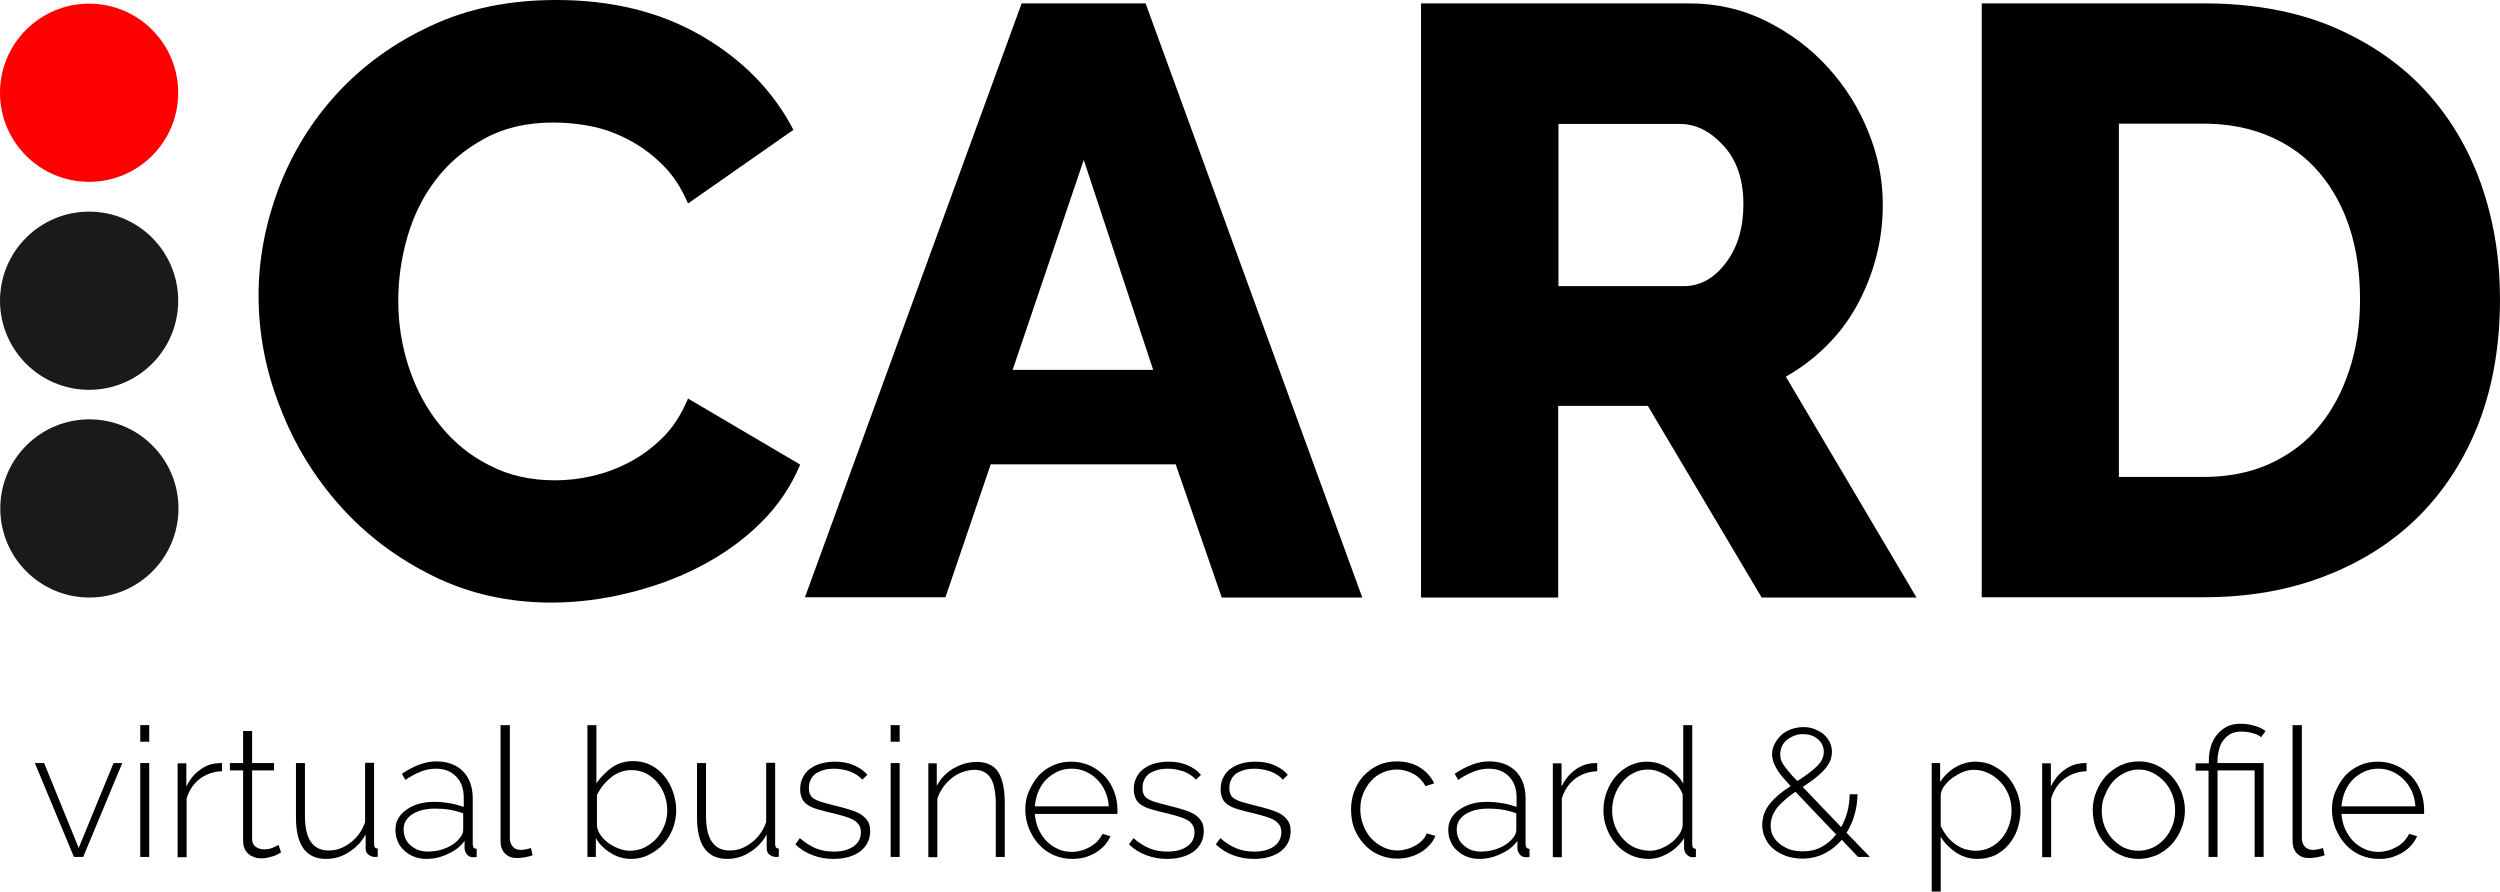 <?xml version="1.0" encoding="UTF-8"?> <!-- Generator: Adobe Illustrator 24.3.0, SVG Export Plug-In . SVG Version: 6.00 Build 0) --> <svg xmlns="http://www.w3.org/2000/svg" xmlns:xlink="http://www.w3.org/1999/xlink" version="1.1" id="Layer_1" x="0px" y="0px" viewBox="0 0 889.5 317.2" style="enable-background:new 0 0 889.5 317.2;" xml:space="preserve"> <style type="text/css"> .st0{fill:#1A1A1A;} .st1{fill:#FF0000;} .st2{enable-background:new ;} </style> <g id="Layer_3"> <g> <g> <path d="M92,105.1c0-12.7,2.4-25.4,7.1-38c4.8-12.6,11.7-23.9,20.8-33.8s20.2-18,33.4-24.1C166.4,3,181.3,0,198,0 c19.8,0,37.1,4.3,51.7,12.8s25.5,19.7,32.6,33.4l-37.5,26.2c-2.4-5.6-5.4-10.2-9.1-13.8c-3.7-3.7-7.7-6.6-12.1-8.9 c-4.4-2.3-8.8-3.9-13.4-4.8c-4.6-0.9-9-1.3-13.4-1.3c-9.3,0-17.5,1.9-24.4,5.7c-7,3.8-12.7,8.6-17.3,14.6s-7.9,12.7-10.1,20.2 s-3.3,15.2-3.3,22.9c0,8.3,1.3,16.4,3.9,24.1c2.6,7.7,6.3,14.6,11.2,20.5c4.9,6,10.7,10.7,17.6,14.1c6.8,3.5,14.5,5.2,23.1,5.2 c4.4,0,8.9-0.5,13.5-1.6c4.7-1.1,9.1-2.8,13.4-5.1s8.2-5.3,11.8-8.9c3.6-3.7,6.4-8.2,8.6-13.5l39.9,23.5 c-3.2,7.7-7.9,14.7-14.1,20.8c-6.3,6.2-13.5,11.3-21.6,15.5s-16.8,7.3-25.9,9.5s-18.1,3.3-26.8,3.3c-15.3,0-29.3-3.1-42.1-9.4 c-12.8-6.3-23.8-14.5-33.1-24.9c-9.2-10.3-16.4-22-21.4-35.1C94.5,131.9,92,118.6,92,105.1z"></path> <path d="M363.5,1.2h44.1l77.1,211.4h-50l-16.4-47.4h-65.8l-16.1,47.3h-50L363.5,1.2z M410.3,131.6l-24.7-74.7l-25.3,74.7H410.3z"></path> <path d="M505.6,212.6V1.2h95.3c9.9,0,19.1,2.1,27.5,6.3s15.7,9.6,21.9,16.4s11,14.4,14.4,22.9c3.5,8.5,5.2,17.2,5.2,25.9 c0,6.6-0.8,12.9-2.4,18.9c-1.6,6.1-3.9,11.8-6.8,17.1c-3,5.4-6.6,10.2-10.9,14.4c-4.3,4.3-9.1,7.9-14.4,10.9l46.5,78.6h-55.1 l-40.5-68.2h-31.9v68.2H505.6L505.6,212.6z M554.4,101.8h44.7c5.8,0,10.7-2.7,14.9-8.2s6.3-12.5,6.3-21c0-8.7-2.4-15.7-7.1-20.8 c-4.8-5.2-9.9-7.7-15.5-7.7h-43.2v57.7H554.4z"></path> <path d="M705.1,212.6V1.2H784c17.5,0,32.8,2.8,45.9,8.3c13.1,5.6,24.1,13.1,32.9,22.6s15.5,20.7,20,33.5s6.7,26.5,6.7,40.9 c0,16.1-2.5,30.6-7.4,43.6c-5,13-12.1,24.1-21.3,33.4c-9.2,9.2-20.4,16.4-33.4,21.4c-13,5.1-27.4,7.6-43.3,7.6h-79L705.1,212.6 L705.1,212.6z M839.7,106.6c0-9.3-1.2-17.8-3.7-25.5c-2.5-7.6-6.1-14.2-10.9-19.8c-4.8-5.6-10.6-9.8-17.6-12.8S792.7,44,784,44 h-30.1v125.7H784c8.9,0,16.9-1.6,23.8-4.8c6.9-3.2,12.8-7.6,17.4-13.3c4.7-5.7,8.2-12.3,10.7-20 C838.4,124.1,839.7,115.7,839.7,106.6z"></path> </g> <g> <circle class="st0" cx="31.7" cy="107" r="31.7"></circle> <circle class="st1" cx="31.7" cy="33" r="31.7"></circle> <circle class="st0" cx="31.8" cy="180.9" r="31.7"></circle> </g> </g> </g> <g id="Layer_2_1_"> <g class="st2"> <path d="M26.3,304.9l-13.9-33.4h3.3L28,301.7l12.4-30.2h3.1l-13.9,33.4H26.3z"></path> <path d="M49.9,263.9V258h3.2v5.9H49.9z M49.9,304.9v-33.4h3.2v33.4H49.9z"></path> <path d="M79,274.4c-3,0.1-5.6,1-7.9,2.7c-2.2,1.7-3.8,4-4.7,7v20.9h-3.2v-33.4h3.1v8.2c1.2-2.4,2.7-4.3,4.6-5.7 c1.9-1.5,4-2.3,6.1-2.5c0.4,0,0.8-0.1,1.2-0.1c0.3,0,0.6,0,0.8,0V274.4z"></path> <path d="M100,303.3c-0.2,0.1-0.5,0.2-0.9,0.5c-0.4,0.2-0.9,0.5-1.5,0.7c-0.6,0.2-1.3,0.4-2.1,0.6c-0.8,0.2-1.6,0.3-2.5,0.3 s-1.7-0.1-2.5-0.4c-0.8-0.3-1.5-0.6-2.1-1.2c-0.6-0.5-1.1-1.1-1.4-1.9c-0.3-0.7-0.5-1.6-0.5-2.6v-25.2h-4.7v-2.6h4.7v-11.4h3.2 v11.4h7.8v2.6h-7.8v24.4c0,1.2,0.4,2.2,1.3,2.8c0.9,0.6,1.8,0.9,2.9,0.9c1.3,0,2.5-0.2,3.4-0.7c1-0.4,1.6-0.7,1.8-0.9L100,303.3z"></path> <path d="M116,305.6c-7.1,0-10.7-4.9-10.7-14.8v-19.3h3.2v18.8c0,8.2,2.8,12.3,8.4,12.3c1.4,0,2.8-0.2,4.1-0.7 c1.3-0.5,2.6-1.2,3.7-2.1c1.2-0.9,2.2-1.9,3.1-3.2c0.9-1.2,1.6-2.6,2.1-4.1v-21.1h3.2v28.9c0,1.1,0.4,1.6,1.3,1.6v2.9 c-0.2,0-0.4,0.1-0.6,0.1c-0.2,0-0.3,0-0.4,0c-0.9,0-1.6-0.3-2.3-0.8c-0.7-0.5-1-1.3-1-2.2v-5c-1.5,2.7-3.5,4.8-6,6.3 C121.7,304.8,119,305.6,116,305.6z"></path> <path d="M151.6,305.6c-1.5,0-3-0.3-4.3-0.8c-1.3-0.5-2.5-1.3-3.5-2.2c-1-0.9-1.8-2-2.3-3.3c-0.6-1.3-0.8-2.6-0.8-4.1 c0-1.5,0.3-2.8,1-4c0.7-1.2,1.6-2.2,2.9-3.1c1.2-0.9,2.7-1.6,4.4-2.1c1.7-0.5,3.6-0.7,5.7-0.7c1.8,0,3.6,0.2,5.4,0.5 c1.8,0.3,3.5,0.8,4.9,1.3v-3.3c0-3.2-0.9-5.7-2.7-7.5c-1.8-1.9-4.2-2.8-7.3-2.8c-1.6,0-3.4,0.3-5.2,1c-1.8,0.7-3.7,1.7-5.6,3 l-1.2-2.2c4.3-2.9,8.4-4.4,12.2-4.4c4,0,7.2,1.2,9.5,3.5c2.3,2.3,3.5,5.6,3.5,9.7v16.3c0,1.1,0.5,1.6,1.4,1.6v2.9 c-0.2,0-0.4,0.1-0.7,0.1c-0.2,0-0.4,0-0.6,0c-0.9,0-1.5-0.3-2.1-0.9c-0.5-0.6-0.8-1.3-0.9-2.1v-2.8c-1.5,2-3.5,3.6-5.9,4.6 C157,305,154.4,305.6,151.6,305.6z M152.2,303c2.5,0,4.8-0.5,6.8-1.4c2.1-0.9,3.7-2.2,4.8-3.7c0.7-0.9,1-1.8,1-2.6v-5.9 c-1.5-0.6-3.1-1-4.8-1.3c-1.7-0.3-3.4-0.4-5.2-0.4c-1.7,0-3.2,0.2-4.6,0.5c-1.4,0.4-2.5,0.9-3.5,1.5c-1,0.6-1.7,1.4-2.3,2.3 c-0.5,0.9-0.8,1.9-0.8,3.1c0,1.1,0.2,2.2,0.6,3.1c0.4,1,1,1.8,1.8,2.5c0.8,0.7,1.7,1.3,2.7,1.7C149.9,302.8,151,303,152.2,303z"></path> <path d="M178.1,258h3.3v40.3c0,1.2,0.4,2.2,1.1,3s1.7,1.1,2.9,1.1c0.5,0,1-0.1,1.7-0.2c0.7-0.1,1.3-0.3,1.8-0.5l0.6,2.6 c-0.7,0.3-1.6,0.5-2.7,0.7c-1.1,0.2-2,0.3-2.8,0.3c-1.8,0-3.2-0.5-4.3-1.6c-1.1-1.1-1.6-2.6-1.6-4.4V258z"></path> <path d="M224.6,305.6c-2.6,0-5.1-0.7-7.3-2.1c-2.3-1.4-4-3.1-5.3-5.3v6.7h-3V258h3.2v20.7c1.6-2.3,3.5-4.2,5.6-5.7 c2.2-1.5,4.7-2.2,7.5-2.2c2.4,0,4.5,0.5,6.4,1.5c1.9,1,3.5,2.3,4.8,4c1.3,1.6,2.3,3.5,3,5.6s1.1,4.2,1.1,6.3 c0,2.3-0.4,4.5-1.2,6.6c-0.8,2.1-1.9,3.9-3.4,5.5c-1.4,1.6-3.1,2.8-5.1,3.8C229,305.1,226.9,305.6,224.6,305.6z M224,302.7 c2,0,3.8-0.4,5.4-1.2c1.6-0.8,3-1.9,4.2-3.2c1.2-1.3,2.1-2.9,2.8-4.6c0.7-1.7,1-3.5,1-5.3c0-1.9-0.3-3.7-0.9-5.4 c-0.6-1.7-1.5-3.3-2.6-4.6c-1.1-1.3-2.5-2.4-4-3.2c-1.6-0.8-3.3-1.2-5.2-1.2c-1.4,0-2.7,0.2-4,0.7c-1.2,0.5-2.4,1.1-3.4,2 c-1,0.8-2,1.8-2.8,2.8s-1.5,2.2-2.1,3.3v11c0.1,1.2,0.6,2.4,1.4,3.5c0.8,1.1,1.8,2,2.9,2.8c1.1,0.8,2.4,1.4,3.7,1.9 C221.6,302.4,222.8,302.7,224,302.7z"></path> <path d="M258.7,305.6c-7.1,0-10.7-4.9-10.7-14.8v-19.3h3.2v18.8c0,8.2,2.8,12.3,8.4,12.3c1.4,0,2.8-0.2,4.1-0.7 c1.3-0.5,2.6-1.2,3.7-2.1c1.2-0.9,2.2-1.9,3.1-3.2c0.9-1.2,1.6-2.6,2.1-4.1v-21.1h3.2v28.9c0,1.1,0.4,1.6,1.3,1.6v2.9 c-0.2,0-0.4,0.1-0.6,0.1c-0.2,0-0.3,0-0.4,0c-0.9,0-1.6-0.3-2.3-0.8c-0.7-0.5-1-1.3-1-2.2v-5c-1.5,2.7-3.5,4.8-6,6.3 C264.4,304.8,261.6,305.6,258.7,305.6z"></path> <path d="M296.6,305.6c-2.6,0-5-0.4-7.4-1.3c-2.4-0.9-4.4-2.1-6.2-3.9l1.6-2.2c1.8,1.6,3.7,2.8,5.6,3.6c1.9,0.8,4,1.2,6.4,1.2 c2.9,0,5.3-0.6,7-1.8c1.8-1.2,2.7-2.9,2.7-5.1c0-1-0.2-1.9-0.7-2.6c-0.4-0.7-1.1-1.3-2-1.8s-2-0.9-3.3-1.3 c-1.3-0.4-2.9-0.8-4.6-1.2c-1.9-0.4-3.5-0.9-4.9-1.3c-1.4-0.4-2.5-0.9-3.4-1.5c-0.9-0.6-1.6-1.3-2-2.2c-0.4-0.9-0.7-1.9-0.7-3.3 c0-1.7,0.3-3.1,1-4.4c0.6-1.2,1.5-2.3,2.7-3.1c1.1-0.8,2.4-1.4,3.9-1.8c1.5-0.4,3.1-0.6,4.7-0.6c2.6,0,4.9,0.4,6.9,1.3 c2,0.9,3.6,2,4.7,3.4l-1.8,1.7c-1.1-1.3-2.6-2.2-4.3-2.9c-1.8-0.6-3.7-1-5.7-1c-1.2,0-2.4,0.1-3.5,0.4c-1.1,0.3-2,0.7-2.9,1.2 c-0.8,0.6-1.5,1.3-1.9,2.2c-0.5,0.9-0.7,1.9-0.7,3.1c0,1,0.2,1.8,0.5,2.4c0.3,0.6,0.8,1.1,1.5,1.5c0.7,0.4,1.6,0.8,2.7,1.1 c1.1,0.3,2.4,0.7,4,1.1c2.1,0.5,4,1,5.6,1.5c1.6,0.5,3,1,4.1,1.7c1.1,0.7,1.9,1.5,2.5,2.4c0.6,0.9,0.9,2.1,0.9,3.6 c0,3-1.2,5.4-3.5,7.2C303.6,304.7,300.5,305.6,296.6,305.6z"></path> <path d="M316.9,263.9V258h3.2v5.9H316.9z M316.9,304.9v-33.4h3.2v33.4H316.9z"></path> <path d="M357.5,304.9h-3.2v-18.6c0-4.3-0.6-7.5-1.8-9.4c-1.2-2-3.2-3-5.8-3c-1.4,0-2.8,0.3-4.2,0.8c-1.4,0.5-2.7,1.2-3.9,2.2 c-1.2,0.9-2.2,2-3.1,3.3c-0.9,1.3-1.6,2.6-2,4.1v20.7h-3.2v-33.4h3v8c0.7-1.3,1.5-2.5,2.5-3.5c1-1,2.1-1.9,3.4-2.7 c1.3-0.7,2.6-1.3,4-1.7c1.4-0.4,2.9-0.6,4.4-0.6c3.6,0,6.2,1.3,7.7,3.8c1.5,2.5,2.2,6.2,2.2,11V304.9z"></path> <path d="M381.4,305.6c-2.4,0-4.5-0.5-6.6-1.4c-2-0.9-3.8-2.2-5.2-3.8c-1.5-1.6-2.6-3.5-3.5-5.6c-0.8-2.1-1.3-4.3-1.3-6.7 c0-2.4,0.4-4.6,1.3-6.6s2-3.9,3.4-5.5c1.5-1.6,3.2-2.8,5.2-3.7c2-0.9,4.1-1.3,6.5-1.3c2.4,0,4.5,0.5,6.6,1.4 c2,0.9,3.7,2.2,5.2,3.7c1.5,1.6,2.6,3.4,3.4,5.5c0.8,2.1,1.2,4.3,1.2,6.6c0,0.2,0,0.5,0,0.8s0,0.5-0.1,0.6h-29.3 c0.1,1.9,0.6,3.7,1.3,5.4c0.8,1.6,1.7,3.1,2.9,4.3c1.2,1.2,2.5,2.1,4.1,2.8c1.5,0.7,3.2,1,4.9,1c1.2,0,2.3-0.2,3.4-0.5 c1.1-0.3,2.2-0.8,3.1-1.3c1-0.6,1.8-1.2,2.6-2c0.7-0.8,1.3-1.7,1.8-2.6l2.8,0.8c-0.5,1.2-1.2,2.3-2.1,3.3c-0.9,1-2,1.9-3.2,2.6 c-1.2,0.7-2.6,1.3-4,1.7C384.5,305.4,383,305.6,381.4,305.6z M394.5,286.9c-0.1-2-0.6-3.8-1.3-5.4c-0.7-1.6-1.7-3-2.9-4.2 c-1.2-1.2-2.5-2.1-4.1-2.8c-1.5-0.7-3.2-1-4.9-1c-1.8,0-3.4,0.3-4.9,1c-1.5,0.7-2.9,1.6-4.1,2.8c-1.2,1.2-2.1,2.6-2.8,4.2 c-0.7,1.6-1.1,3.4-1.3,5.4H394.5z"></path> <path d="M415.3,305.6c-2.6,0-5-0.4-7.4-1.3c-2.4-0.9-4.4-2.1-6.2-3.9l1.6-2.2c1.8,1.6,3.7,2.8,5.6,3.6c1.9,0.8,4,1.2,6.4,1.2 c2.9,0,5.3-0.6,7-1.8c1.8-1.2,2.7-2.9,2.7-5.1c0-1-0.2-1.9-0.7-2.6c-0.4-0.7-1.1-1.3-2-1.8s-2-0.9-3.3-1.3 c-1.3-0.4-2.9-0.8-4.6-1.2c-1.9-0.4-3.5-0.9-4.9-1.3c-1.4-0.4-2.5-0.9-3.4-1.5c-0.9-0.6-1.6-1.3-2-2.2c-0.4-0.9-0.7-1.9-0.7-3.3 c0-1.7,0.3-3.1,1-4.4c0.6-1.2,1.5-2.3,2.7-3.1c1.1-0.8,2.4-1.4,3.9-1.8c1.5-0.4,3.1-0.6,4.7-0.6c2.6,0,4.9,0.4,6.9,1.3 c2,0.9,3.6,2,4.7,3.4l-1.8,1.7c-1.1-1.3-2.6-2.2-4.3-2.9c-1.8-0.6-3.7-1-5.7-1c-1.2,0-2.4,0.1-3.5,0.4c-1.1,0.3-2,0.7-2.9,1.2 c-0.8,0.6-1.5,1.3-1.9,2.2c-0.5,0.9-0.7,1.9-0.7,3.1c0,1,0.2,1.8,0.5,2.4c0.3,0.6,0.8,1.1,1.5,1.5c0.7,0.4,1.6,0.8,2.7,1.1 c1.1,0.3,2.4,0.7,4,1.1c2.1,0.5,4,1,5.6,1.5c1.6,0.5,3,1,4.1,1.7c1.1,0.7,1.9,1.5,2.5,2.4c0.6,0.9,0.9,2.1,0.9,3.6 c0,3-1.2,5.4-3.5,7.2C422.3,304.7,419.2,305.6,415.3,305.6z"></path> <path d="M446.2,305.6c-2.6,0-5-0.4-7.4-1.3c-2.4-0.9-4.4-2.1-6.2-3.9l1.6-2.2c1.8,1.6,3.7,2.8,5.6,3.6c1.9,0.8,4,1.2,6.4,1.2 c2.9,0,5.3-0.6,7-1.8s2.7-2.9,2.7-5.1c0-1-0.2-1.9-0.7-2.6c-0.5-0.7-1.1-1.3-2-1.8s-2-0.9-3.3-1.3c-1.3-0.4-2.9-0.8-4.6-1.2 c-1.9-0.4-3.5-0.9-4.9-1.3c-1.4-0.4-2.5-0.9-3.4-1.5c-0.9-0.6-1.6-1.3-2-2.2c-0.4-0.9-0.7-1.9-0.7-3.3c0-1.7,0.3-3.1,1-4.4 c0.6-1.2,1.5-2.3,2.7-3.1c1.1-0.8,2.4-1.4,3.9-1.8c1.5-0.4,3.1-0.6,4.7-0.6c2.6,0,4.9,0.4,6.9,1.3c2,0.9,3.6,2,4.7,3.4l-1.8,1.7 c-1.1-1.3-2.6-2.2-4.3-2.9c-1.8-0.6-3.7-1-5.7-1c-1.2,0-2.4,0.1-3.5,0.4c-1.1,0.3-2,0.7-2.9,1.2c-0.8,0.6-1.5,1.3-1.9,2.2 c-0.5,0.9-0.7,1.9-0.7,3.1c0,1,0.2,1.8,0.5,2.4c0.3,0.6,0.8,1.1,1.5,1.5c0.7,0.4,1.6,0.8,2.7,1.1c1.1,0.3,2.4,0.7,4,1.1 c2.1,0.5,4,1,5.6,1.5c1.6,0.5,3,1,4.1,1.7c1.1,0.7,1.9,1.5,2.5,2.4c0.6,0.9,0.9,2.1,0.9,3.6c0,3-1.2,5.4-3.5,7.2 C453.2,304.7,450.1,305.6,446.2,305.6z"></path> <path d="M480.7,288.1c0-2.4,0.4-4.6,1.2-6.7c0.8-2.1,1.9-3.9,3.4-5.5c1.5-1.5,3.2-2.8,5.2-3.7c2-0.9,4.2-1.3,6.6-1.3 c3,0,5.7,0.7,8,2.1c2.3,1.4,4,3.3,5.2,5.7l-3.1,1c-1-1.8-2.4-3.3-4.2-4.3c-1.8-1-3.8-1.6-6-1.6c-1.8,0-3.6,0.4-5.1,1.1 c-1.6,0.7-3,1.7-4.1,3c-1.2,1.3-2.1,2.8-2.8,4.5c-0.7,1.7-1,3.6-1,5.6c0,2,0.4,3.9,1.1,5.7c0.7,1.8,1.6,3.3,2.8,4.6 c1.2,1.3,2.6,2.3,4.2,3.1c1.6,0.8,3.3,1.2,5.1,1.2c1.2,0,2.3-0.2,3.4-0.5c1.1-0.3,2.2-0.8,3.1-1.3c1-0.6,1.8-1.2,2.5-2 c0.7-0.7,1.2-1.5,1.4-2.3l3.1,0.9c-0.4,1.2-1.1,2.2-2,3.2c-0.9,1-1.9,1.9-3.1,2.6c-1.2,0.7-2.5,1.3-4,1.7s-3,0.6-4.5,0.6 c-2.4,0-4.5-0.5-6.6-1.4c-2-0.9-3.8-2.2-5.2-3.8c-1.5-1.6-2.6-3.5-3.5-5.6C481.1,292.7,480.7,290.5,480.7,288.1z"></path> <path d="M526.2,305.6c-1.5,0-3-0.3-4.3-0.8c-1.3-0.5-2.5-1.3-3.5-2.2c-1-0.9-1.8-2-2.3-3.3c-0.6-1.3-0.8-2.6-0.8-4.1 c0-1.5,0.3-2.8,1-4c0.7-1.2,1.6-2.2,2.9-3.1s2.7-1.6,4.4-2.1s3.6-0.7,5.7-0.7c1.8,0,3.6,0.2,5.4,0.5c1.8,0.3,3.5,0.8,4.9,1.3v-3.3 c0-3.2-0.9-5.7-2.7-7.5c-1.8-1.9-4.2-2.8-7.3-2.8c-1.6,0-3.4,0.3-5.2,1c-1.8,0.7-3.7,1.7-5.6,3l-1.2-2.2c4.3-2.9,8.4-4.4,12.2-4.4 c4,0,7.2,1.2,9.5,3.5s3.5,5.6,3.5,9.7v16.3c0,1.1,0.5,1.6,1.4,1.6v2.9c-0.2,0-0.4,0.1-0.7,0.1c-0.2,0-0.4,0-0.6,0 c-0.9,0-1.5-0.3-2.1-0.9c-0.5-0.6-0.8-1.3-0.9-2.1v-2.8c-1.5,2-3.5,3.6-5.9,4.6C531.6,305,529,305.6,526.2,305.6z M526.9,303 c2.5,0,4.8-0.5,6.8-1.4c2.1-0.9,3.7-2.2,4.8-3.7c0.7-0.9,1-1.8,1-2.6v-5.9c-1.5-0.6-3.1-1-4.8-1.3c-1.7-0.3-3.4-0.4-5.2-0.4 c-1.7,0-3.2,0.2-4.6,0.5c-1.4,0.4-2.5,0.9-3.5,1.5c-1,0.6-1.7,1.4-2.3,2.3c-0.5,0.9-0.8,1.9-0.8,3.1c0,1.1,0.2,2.2,0.6,3.1 c0.4,1,1,1.8,1.8,2.5c0.8,0.7,1.7,1.3,2.7,1.7C524.5,302.8,525.7,303,526.9,303z"></path> <path d="M568.3,274.4c-3,0.1-5.6,1-7.9,2.7c-2.2,1.7-3.8,4-4.7,7v20.9h-3.2v-33.4h3.1v8.2c1.2-2.4,2.7-4.3,4.6-5.7 c1.9-1.5,4-2.3,6.1-2.5c0.4,0,0.8-0.1,1.2-0.1c0.3,0,0.6,0,0.8,0V274.4z"></path> <path d="M586.5,305.6c-2.3,0-4.5-0.5-6.4-1.4c-2-1-3.7-2.2-5.1-3.9c-1.4-1.6-2.5-3.4-3.3-5.5c-0.8-2.1-1.2-4.2-1.2-6.5 c0-2.3,0.4-4.5,1.2-6.6c0.8-2.1,1.8-3.9,3.2-5.5c1.4-1.6,3-2.8,4.9-3.8c1.9-0.9,3.9-1.4,6.1-1.4c1.5,0,2.8,0.2,4.1,0.6 c1.3,0.4,2.5,1,3.6,1.7c1.1,0.7,2.1,1.5,3,2.5c0.9,0.9,1.7,1.9,2.3,3V258h3.2v42.4c0,1.1,0.4,1.6,1.3,1.6v2.9 c-0.3,0-0.5,0.1-0.6,0.1c-0.2,0-0.3,0-0.5,0c-0.9,0-1.6-0.3-2.2-1c-0.6-0.7-0.9-1.4-0.9-2.1v-3.7c-1.4,2.2-3.2,4-5.5,5.3 C591.3,304.9,589,305.6,586.5,305.6z M587,302.7c1.2,0,2.4-0.2,3.7-0.7c1.3-0.5,2.6-1.1,3.7-2c1.1-0.8,2.1-1.8,2.9-2.9 c0.8-1.1,1.3-2.2,1.4-3.5v-11c-0.5-1.2-1.1-2.3-2-3.4c-0.9-1.1-1.9-2-3-2.8c-1.1-0.8-2.3-1.4-3.6-1.9c-1.3-0.5-2.5-0.7-3.7-0.7 c-1.9,0-3.7,0.4-5.3,1.3c-1.6,0.8-2.9,1.9-4,3.3c-1.1,1.3-2,2.9-2.6,4.6s-0.9,3.5-0.9,5.4c0,1.9,0.3,3.7,1,5.5 c0.7,1.7,1.6,3.2,2.9,4.6s2.6,2.4,4.2,3.1C583.4,302.3,585.2,302.7,587,302.7z"></path> <path d="M661.1,304.9l-5.8-6.1c-1.8,2.1-3.8,3.7-6.2,4.9s-5,1.8-7.8,1.8c-1.9,0-3.7-0.3-5.4-0.8c-1.7-0.6-3.3-1.4-4.6-2.4 c-1.3-1-2.4-2.3-3.1-3.8c-0.8-1.5-1.2-3.2-1.2-5c0-1.5,0.3-3,0.8-4.3c0.5-1.3,1.3-2.5,2.2-3.6c0.9-1.1,2-2.1,3.2-3.1 c1.2-1,2.5-1.9,3.9-2.8c-1.2-1.3-2.2-2.5-3.1-3.5c-0.8-1-1.5-2-2-2.9s-0.9-1.7-1.1-2.5c-0.2-0.8-0.4-1.6-0.4-2.3 c0-1.3,0.3-2.6,0.9-3.8c0.6-1.2,1.4-2.2,2.3-3.1s2.2-1.6,3.5-2.1c1.4-0.5,2.8-0.8,4.4-0.8c1.5,0,2.8,0.2,4,0.7 c1.2,0.5,2.3,1.1,3.2,1.8c0.9,0.8,1.6,1.7,2.2,2.8c0.5,1.1,0.8,2.2,0.8,3.5c0,1.3-0.3,2.5-0.8,3.6c-0.6,1.1-1.3,2.2-2.3,3.2 c-1,1-2.1,2-3.3,2.9c-1.3,0.9-2.6,1.9-4,2.8l13.7,14.3c0.9-1.7,1.7-3.5,2.2-5.5c0.5-2,0.8-4.1,0.8-6.2h2.8 c-0.1,5.1-1.4,9.7-3.9,13.7l8.3,8.6H661.1z M641.6,302.9c2.4,0,4.6-0.5,6.6-1.6c2-1.1,3.7-2.6,5.1-4.4l-14.5-15.2 c-1.2,0.9-2.4,1.7-3.4,2.6c-1,0.9-2,1.8-2.8,2.7c-0.8,1-1.4,2-1.9,3.1c-0.4,1.1-0.7,2.3-0.7,3.6c0,1.5,0.3,2.9,1,4 c0.7,1.2,1.6,2.1,2.7,2.9c1.1,0.8,2.3,1.4,3.7,1.8S640.2,302.9,641.6,302.9z M633.4,268.4c0,0.6,0.1,1.1,0.2,1.7 c0.1,0.6,0.5,1.2,0.9,1.9c0.5,0.7,1.1,1.6,1.9,2.5c0.8,1,1.8,2.1,3.1,3.4c2.8-1.8,5.1-3.5,6.8-5.1c1.7-1.6,2.6-3.3,2.6-5.3 c0-1.8-0.7-3.3-2.1-4.5c-1.4-1.2-3.1-1.8-5.3-1.8c-1.2,0-2.2,0.2-3.2,0.6c-1,0.4-1.8,0.9-2.6,1.5c-0.7,0.6-1.3,1.4-1.7,2.2 C633.6,266.6,633.4,267.5,633.4,268.4z"></path> <path d="M703.6,305.6c-2.9,0-5.4-0.8-7.7-2.3c-2.2-1.5-4.1-3.4-5.4-5.6v20.9h-3.2v-47.1h3v6.7c1.4-2.1,3.2-3.9,5.4-5.2 c2.2-1.3,4.7-2,7.2-2c2.3,0,4.5,0.5,6.4,1.5s3.7,2.3,5.1,3.9c1.4,1.6,2.5,3.5,3.3,5.6c0.8,2.1,1.2,4.2,1.2,6.4 c0,2.3-0.4,4.5-1.1,6.6c-0.7,2.1-1.8,3.9-3.1,5.5c-1.3,1.6-3,2.8-4.8,3.8C708,305.1,705.9,305.6,703.6,305.6z M702.9,302.7 c1.9,0,3.7-0.4,5.3-1.2c1.6-0.8,2.9-1.9,4-3.2c1.1-1.3,2-2.9,2.6-4.6c0.6-1.7,0.9-3.5,0.9-5.3c0-1.9-0.3-3.8-1-5.5 c-0.7-1.7-1.6-3.3-2.9-4.6c-1.2-1.3-2.6-2.4-4.3-3.2c-1.6-0.8-3.4-1.2-5.2-1.2c-1.2,0-2.4,0.2-3.7,0.7c-1.3,0.5-2.5,1.2-3.7,2 c-1.2,0.8-2.1,1.8-3,2.9s-1.3,2.2-1.4,3.4v11c0.6,1.2,1.3,2.4,2.1,3.5c0.9,1.1,1.8,2,2.9,2.8c1.1,0.8,2.2,1.4,3.5,1.9 C700.3,302.4,701.5,302.7,702.9,302.7z"></path> <path d="M742.4,274.4c-3,0.1-5.6,1-7.9,2.7c-2.2,1.7-3.8,4-4.7,7v20.9h-3.2v-33.4h3.1v8.2c1.2-2.4,2.7-4.3,4.6-5.7 c1.9-1.5,4-2.3,6.1-2.5c0.4,0,0.8-0.1,1.2-0.1s0.6,0,0.8,0V274.4z"></path> <path d="M760.9,305.6c-2.4,0-4.5-0.5-6.5-1.4c-2-0.9-3.7-2.2-5.2-3.8c-1.5-1.6-2.6-3.4-3.4-5.5c-0.8-2.1-1.2-4.3-1.2-6.6 c0-2.4,0.4-4.6,1.3-6.7c0.8-2.1,2-3.9,3.4-5.5c1.5-1.6,3.2-2.8,5.2-3.8c2-0.9,4.1-1.4,6.5-1.4c2.3,0,4.5,0.5,6.4,1.4 s3.7,2.2,5.2,3.8c1.5,1.6,2.6,3.4,3.5,5.5c0.8,2.1,1.3,4.3,1.3,6.7c0,2.3-0.4,4.5-1.3,6.6c-0.8,2.1-2,3.9-3.4,5.5 c-1.5,1.6-3.2,2.8-5.2,3.8C765.3,305.1,763.2,305.6,760.9,305.6z M747.8,288.4c0,2,0.3,3.8,1,5.6c0.7,1.7,1.6,3.2,2.8,4.5 s2.6,2.3,4.1,3.1c1.6,0.7,3.3,1.1,5.1,1.1c1.8,0,3.5-0.4,5.1-1.1c1.6-0.7,3-1.8,4.2-3.1c1.2-1.3,2.1-2.9,2.8-4.6 c0.7-1.7,1-3.6,1-5.6c0-2-0.3-3.8-1-5.6c-0.7-1.7-1.6-3.3-2.8-4.6c-1.2-1.3-2.6-2.3-4.1-3.1c-1.6-0.8-3.2-1.2-5-1.2 c-1.8,0-3.5,0.4-5.1,1.2c-1.6,0.8-3,1.8-4.1,3.1c-1.2,1.3-2.1,2.9-2.8,4.7C748.1,284.6,747.8,286.4,747.8,288.4z"></path> <path d="M785.9,274.2h-4.7v-2.6h4.7v-1.1c0-1.5,0.2-3,0.6-4.5c0.4-1.6,1.1-3,2-4.2c0.9-1.2,2.1-2.3,3.5-3.1 c1.4-0.8,3.2-1.2,5.2-1.2c1.2,0,2.2,0.1,3.2,0.3c1,0.2,1.9,0.5,2.7,0.7c0.8,0.3,1.4,0.6,1.9,0.9c0.5,0.3,0.9,0.6,1.1,0.7l-1.6,2.2 c-0.6-0.6-1.5-1-2.8-1.4c-1.3-0.4-2.7-0.6-4.4-0.6c-1.5,0-2.7,0.3-3.8,0.9c-1,0.6-1.9,1.4-2.6,2.4c-0.7,1-1.1,2-1.4,3.2 c-0.3,1.2-0.5,2.4-0.5,3.5v1.2h16.4v33.4h-3.2v-30.8h-13.2v30.8h-3.2V274.2z"></path> <path d="M815.7,258h3.3v40.3c0,1.2,0.4,2.2,1.1,3c0.7,0.7,1.7,1.1,2.9,1.1c0.5,0,1-0.1,1.7-0.2c0.7-0.1,1.3-0.3,1.8-0.5l0.6,2.6 c-0.7,0.3-1.6,0.5-2.7,0.7c-1.1,0.2-2,0.3-2.8,0.3c-1.8,0-3.2-0.5-4.3-1.6c-1.1-1.1-1.6-2.6-1.6-4.4V258z"></path> <path d="M846.3,305.6c-2.4,0-4.5-0.5-6.6-1.4c-2-0.9-3.8-2.2-5.2-3.8c-1.5-1.6-2.6-3.5-3.5-5.6c-0.8-2.1-1.3-4.3-1.3-6.7 c0-2.4,0.4-4.6,1.3-6.6s2-3.9,3.4-5.5c1.5-1.6,3.2-2.8,5.2-3.7c2-0.9,4.1-1.3,6.5-1.3c2.4,0,4.5,0.5,6.6,1.4 c2,0.9,3.7,2.2,5.2,3.7c1.5,1.6,2.6,3.4,3.4,5.5c0.8,2.1,1.2,4.3,1.2,6.6c0,0.2,0,0.5,0,0.8s0,0.5-0.1,0.6h-29.3 c0.1,1.9,0.6,3.7,1.3,5.4c0.8,1.6,1.7,3.1,2.9,4.3c1.2,1.2,2.5,2.1,4.1,2.8c1.5,0.7,3.2,1,4.9,1c1.2,0,2.3-0.2,3.4-0.5 c1.1-0.3,2.2-0.8,3.1-1.3s1.8-1.2,2.6-2c0.7-0.8,1.3-1.7,1.8-2.6l2.8,0.8c-0.5,1.2-1.2,2.3-2.1,3.3c-0.9,1-2,1.9-3.2,2.6 c-1.2,0.7-2.6,1.3-4,1.7S847.9,305.6,846.3,305.6z M859.4,286.9c-0.1-2-0.6-3.8-1.3-5.4c-0.7-1.6-1.7-3-2.9-4.2s-2.5-2.1-4.1-2.8 c-1.5-0.7-3.2-1-4.9-1s-3.4,0.3-4.9,1c-1.5,0.7-2.9,1.6-4.1,2.8s-2.1,2.6-2.8,4.2c-0.7,1.6-1.1,3.4-1.3,5.4H859.4z"></path> </g> </g> </svg> 